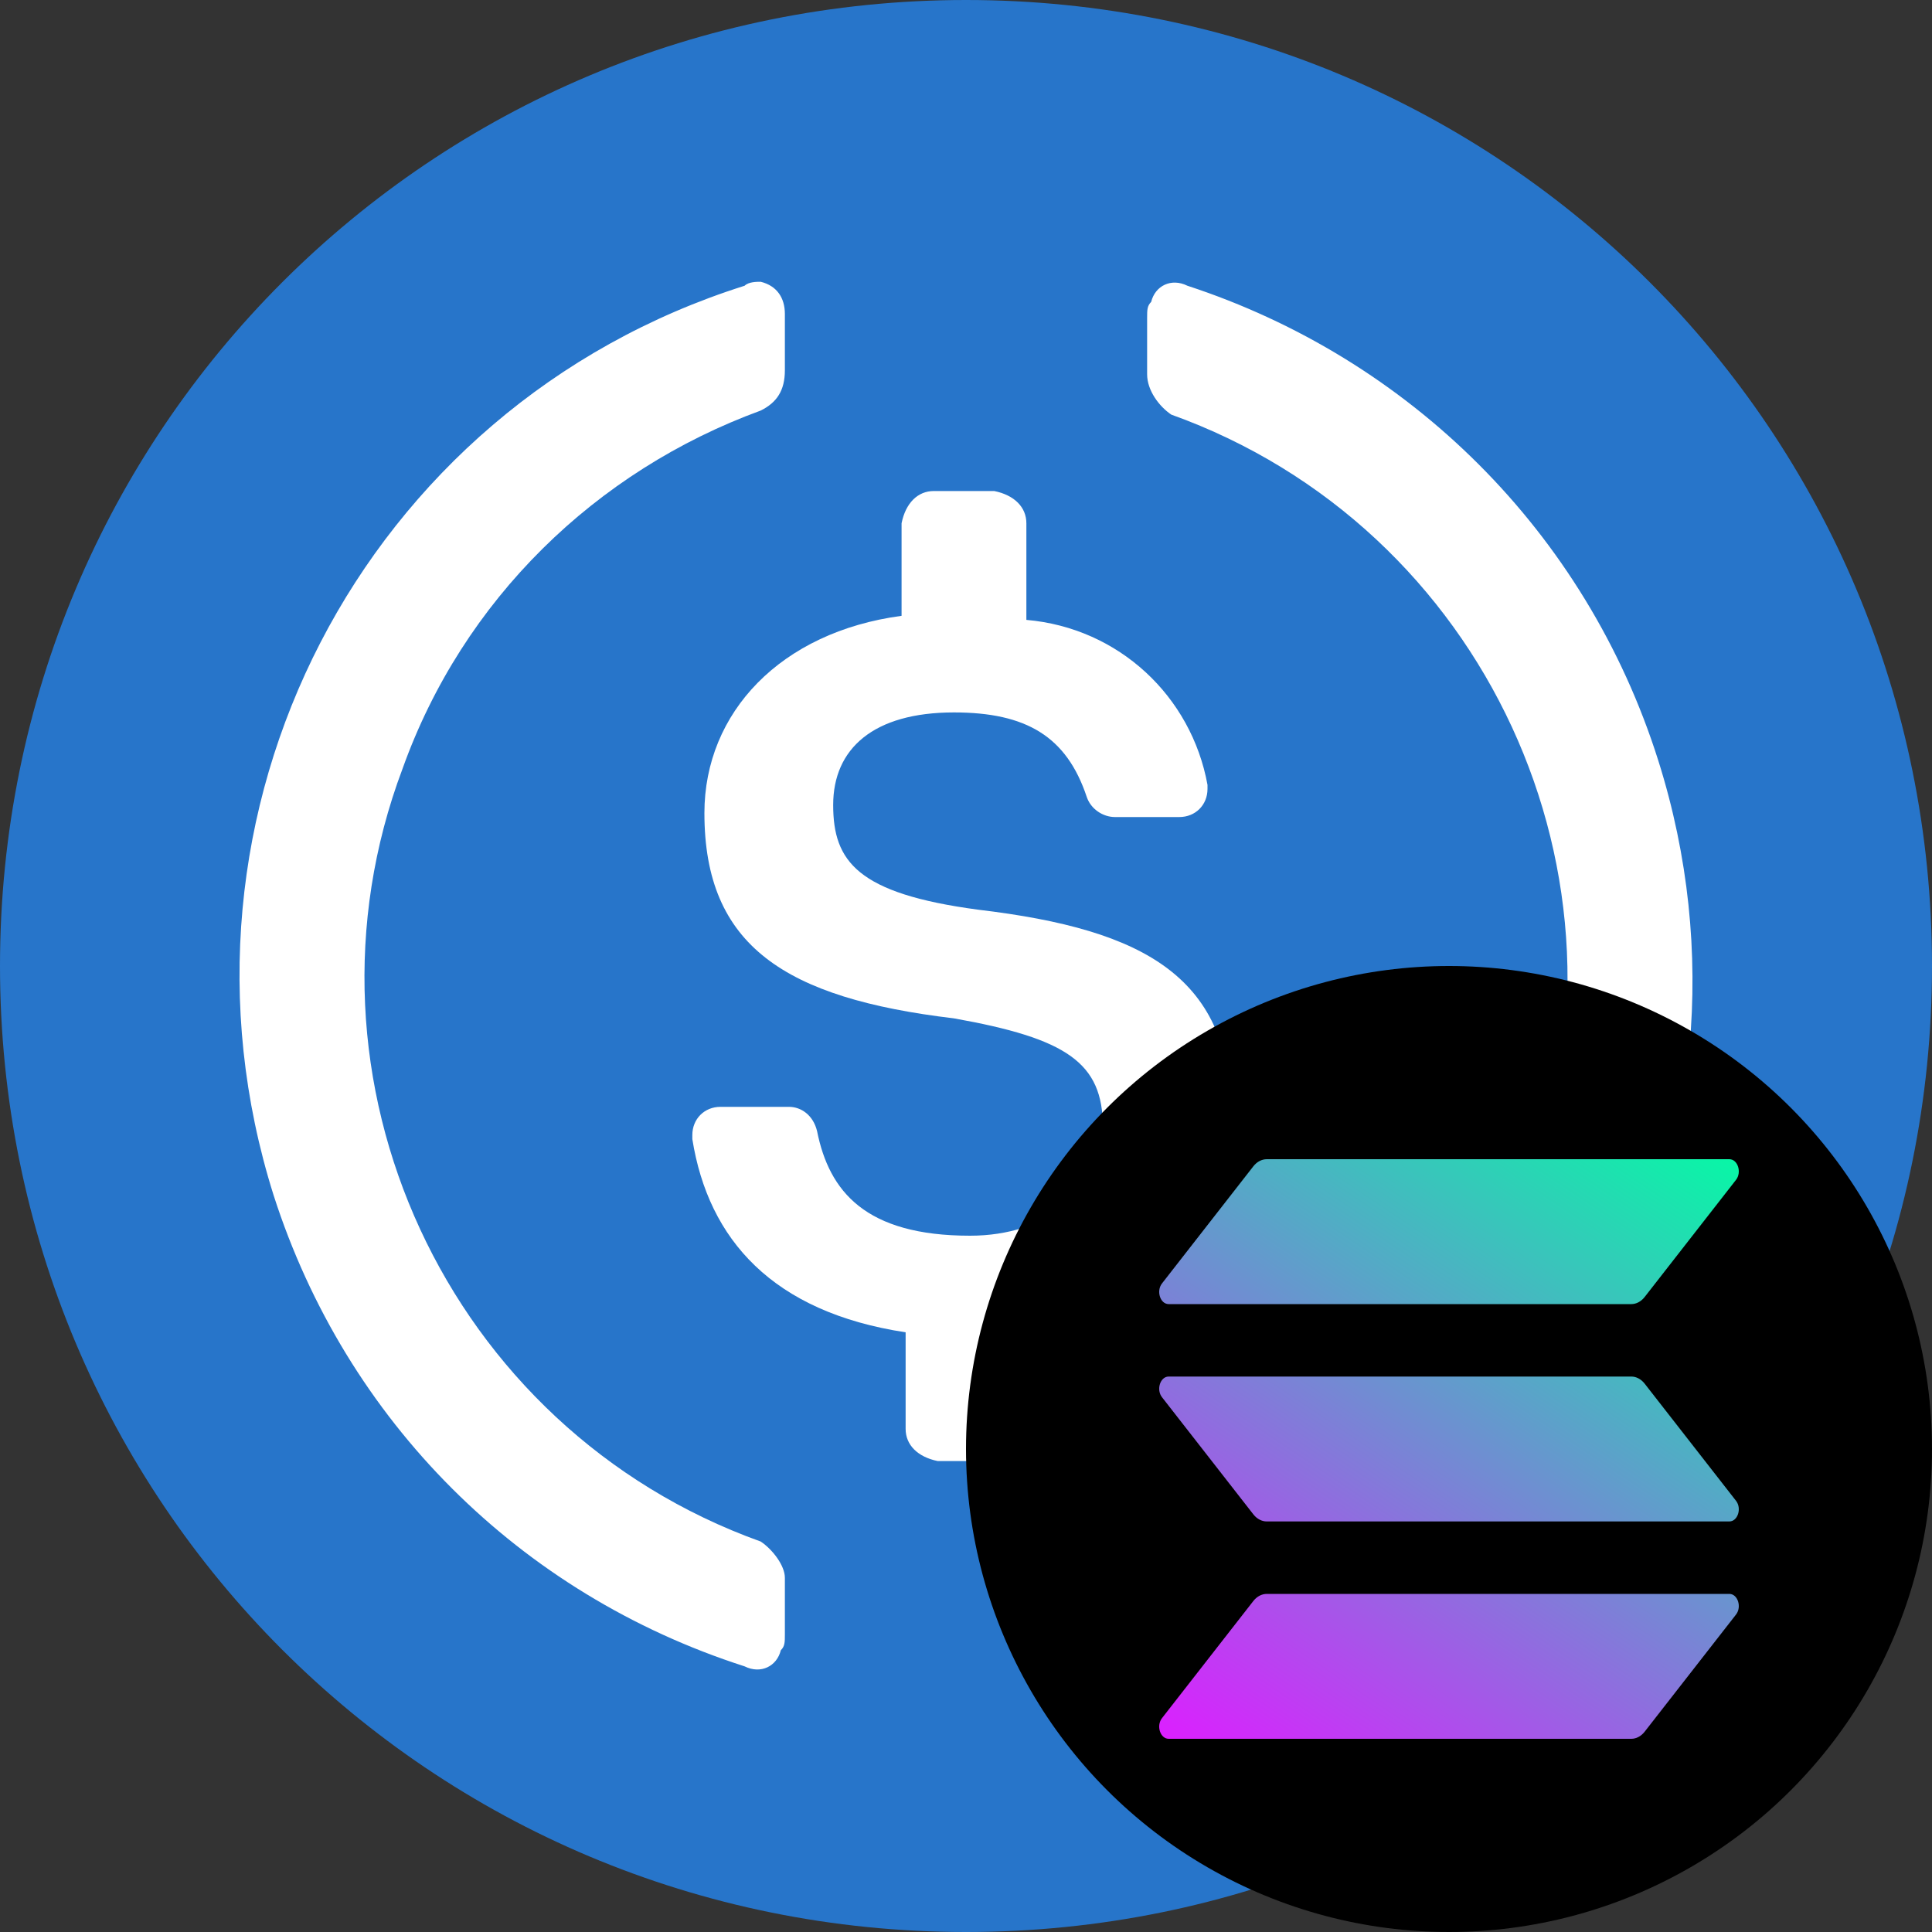 <svg width="20" height="20" viewBox="0 0 20 20" fill="none" xmlns="http://www.w3.org/2000/svg">
<rect x="0" y="0" width="20" height="20" fill="#333333" stroke="none"/>
<path d="M10 20C15.542 20 20 15.542 20 10C20 4.458 15.542 0 10 0C4.458 0 0 4.458 0 10C0 15.542 4.458 20 10 20Z" fill="#2775CA"/>
<path d="M12.75 11.583C12.75 10.125 11.875 9.625 10.125 9.417C8.875 9.25 8.625 8.917 8.625 8.333C8.625 7.75 9.042 7.375 9.875 7.375C10.625 7.375 11.042 7.625 11.25 8.25C11.292 8.375 11.417 8.458 11.542 8.458H12.208C12.375 8.458 12.5 8.333 12.5 8.167V8.125C12.333 7.208 11.583 6.5 10.625 6.417V5.417C10.625 5.25 10.5 5.125 10.292 5.083H9.667C9.5 5.083 9.375 5.208 9.333 5.417V6.375C8.083 6.542 7.292 7.375 7.292 8.417C7.292 9.792 8.125 10.333 9.875 10.542C11.042 10.75 11.417 11 11.417 11.667C11.417 12.333 10.833 12.792 10.042 12.792C8.958 12.792 8.583 12.333 8.458 11.708C8.417 11.542 8.292 11.458 8.167 11.458H7.458C7.292 11.458 7.167 11.583 7.167 11.75V11.792C7.333 12.833 8 13.583 9.375 13.792V14.792C9.375 14.958 9.5 15.083 9.708 15.125H10.333C10.5 15.125 10.625 15 10.667 14.792V13.792C11.917 13.583 12.75 12.708 12.75 11.583V11.583Z" fill="white"/>
<path d="M7.875 15.958C4.625 14.792 2.958 11.167 4.167 7.958C4.792 6.208 6.167 4.875 7.875 4.25C8.042 4.167 8.125 4.042 8.125 3.833V3.25C8.125 3.083 8.042 2.958 7.875 2.917C7.833 2.917 7.75 2.917 7.708 2.958C3.75 4.208 1.583 8.417 2.833 12.375C3.583 14.708 5.375 16.5 7.708 17.25C7.875 17.333 8.042 17.25 8.083 17.083C8.125 17.042 8.125 17 8.125 16.917V16.333C8.125 16.208 8 16.042 7.875 15.958ZM12.292 2.958C12.125 2.875 11.958 2.958 11.917 3.125C11.875 3.167 11.875 3.208 11.875 3.292V3.875C11.875 4.042 12 4.208 12.125 4.292C15.375 5.458 17.042 9.083 15.833 12.292C15.208 14.042 13.833 15.375 12.125 16C11.958 16.083 11.875 16.208 11.875 16.417V17C11.875 17.167 11.958 17.292 12.125 17.333C12.167 17.333 12.25 17.333 12.292 17.292C16.25 16.042 18.417 11.833 17.167 7.875C16.417 5.5 14.583 3.708 12.292 2.958V2.958Z" fill="white"/>
<circle cx="15" cy="15" r="5" fill="black"/>
<path d="M12.975 12.073C13.012 12.026 13.062 12 13.114 12H17.902C17.989 12 18.033 12.135 17.971 12.214L17.025 13.427C16.988 13.474 16.938 13.5 16.887 13.5H12.098C12.011 13.5 11.967 13.365 12.029 13.286L12.975 12.073Z" fill="url(#paint0_linear_4774_59365)"/>
<path d="M12.975 16.573C13.012 16.526 13.062 16.5 13.114 16.5H17.902C17.989 16.5 18.033 16.635 17.971 16.714L17.025 17.927C16.988 17.974 16.938 18 16.887 18H12.098C12.011 18 11.967 17.865 12.029 17.786L12.975 16.573Z" fill="url(#paint1_linear_4774_59365)"/>
<path d="M16.887 14.25C16.938 14.25 16.988 14.276 17.025 14.323L17.971 15.536C18.033 15.615 17.989 15.75 17.902 15.75H13.114C13.062 15.75 13.012 15.724 12.975 15.677L12.029 14.464C11.967 14.385 12.011 14.25 12.098 14.25H16.887Z" fill="url(#paint2_linear_4774_59365)"/>
<defs>
<linearGradient id="paint0_linear_4774_59365" x1="16.056" y1="10.346" x2="11.268" y2="17.499" gradientUnits="userSpaceOnUse">
<stop stop-color="#00FFA3"/>
<stop offset="1" stop-color="#DC1FFF"/>
</linearGradient>
<linearGradient id="paint1_linear_4774_59365" x1="16.056" y1="10.346" x2="11.268" y2="17.499" gradientUnits="userSpaceOnUse">
<stop stop-color="#00FFA3"/>
<stop offset="1" stop-color="#DC1FFF"/>
</linearGradient>
<linearGradient id="paint2_linear_4774_59365" x1="16.056" y1="10.346" x2="11.268" y2="17.499" gradientUnits="userSpaceOnUse">
<stop stop-color="#00FFA3"/>
<stop offset="1" stop-color="#DC1FFF"/>
</linearGradient>
</defs>
</svg>
